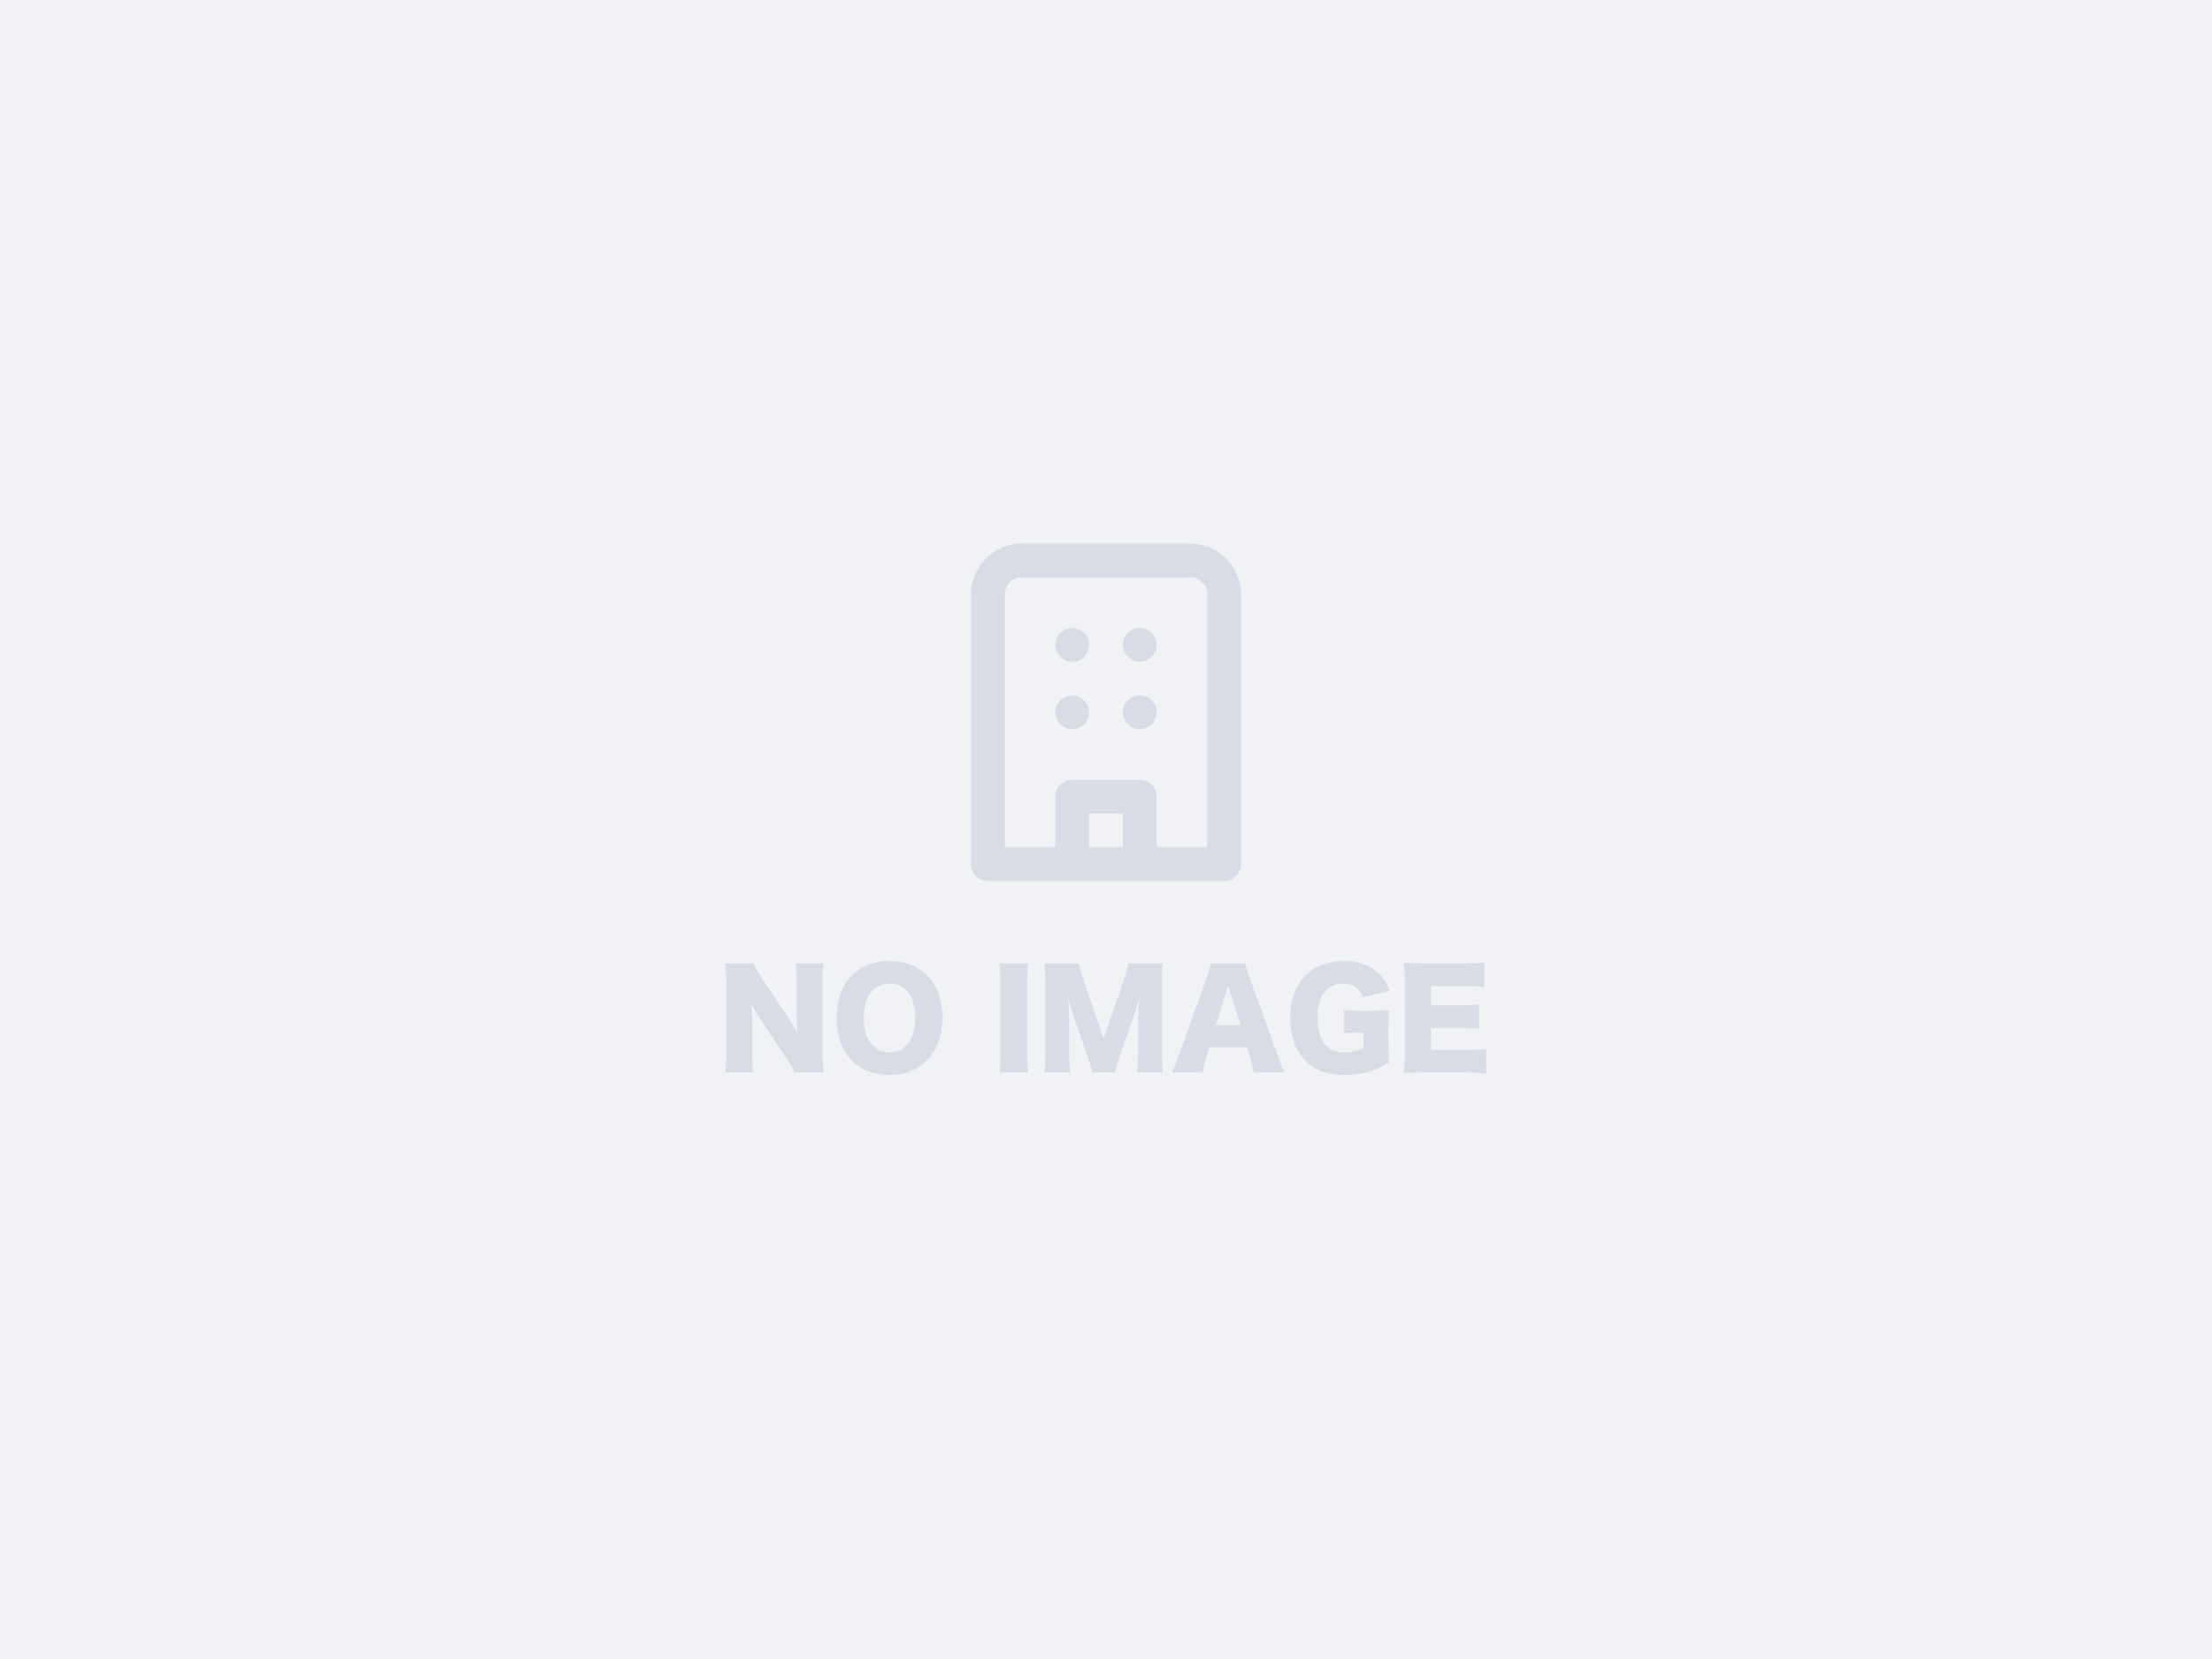 <svg width="236" height="177" viewBox="0 0 236 177" fill="none" xmlns="http://www.w3.org/2000/svg">
<rect width="236" height="177" fill="#F0F2F5"/>
<path d="M114.4 70.6C115.394 70.6 116.2 69.794 116.2 68.8C116.2 67.806 115.394 67 114.4 67C113.406 67 112.6 67.806 112.6 68.8C112.6 69.794 113.406 70.6 114.4 70.6Z" fill="#D7DCE5"/>
<path d="M121.607 70.6C122.601 70.6 123.407 69.794 123.407 68.8C123.407 67.806 122.601 67 121.607 67C120.613 67 119.807 67.806 119.807 68.8C119.807 69.794 120.613 70.6 121.607 70.6Z" fill="#D7DCE5"/>
<path d="M114.4 77.798C115.394 77.798 116.2 76.992 116.2 75.998C116.2 75.004 115.394 74.198 114.4 74.198C113.406 74.198 112.6 75.004 112.6 75.998C112.6 76.992 113.406 77.798 114.4 77.798Z" fill="#D7DCE5"/>
<path d="M121.607 77.798C122.601 77.798 123.407 76.992 123.407 75.998C123.407 75.004 122.601 74.198 121.607 74.198C120.613 74.198 119.807 75.004 119.807 75.998C119.807 76.992 120.613 77.798 121.607 77.798Z" fill="#D7DCE5"/>
<path d="M127 58H109C106.03 58 103.6 60.43 103.6 63.4V92.2C103.6 93.19 104.41 94 105.4 94H114.4H121.6H130.6C131.59 94 132.4 93.19 132.4 92.2V63.4C132.4 60.43 129.97 58 127 58ZM116.2 90.4V86.8H119.8V90.4H116.2ZM128.8 90.4H123.4V85C123.4 84.01 122.59 83.2 121.6 83.2H114.4C113.41 83.2 112.6 84.01 112.6 85V90.4H107.2V63.4C107.2 62.41 108.01 61.6 109 61.6H127C127.99 61.6 128.8 62.41 128.8 63.4V90.4Z" fill="#D7DCE5"/>
<path d="M81.4 104.536L84.06 108.512C84.466 109.114 84.732 109.562 85.068 110.178C85.012 109.534 84.984 108.89 84.984 108.106V104.914C84.984 103.99 84.956 103.43 84.872 102.786H87.854C87.77 103.416 87.742 104.004 87.742 104.914V112.348C87.742 113.202 87.784 113.846 87.854 114.434H84.788C84.536 113.902 84.214 113.384 83.738 112.656L81.148 108.75C80.77 108.19 80.532 107.77 80.14 107.028C80.21 107.658 80.238 108.428 80.238 109.114V112.25C80.238 113.216 80.266 113.832 80.35 114.434H77.368C77.452 113.888 77.48 113.272 77.48 112.236V104.872C77.48 104.06 77.452 103.43 77.368 102.786H80.406C80.546 103.164 80.854 103.724 81.4 104.536ZM94.91 102.534C98.354 102.534 100.552 104.886 100.552 108.554C100.552 112.25 98.298 114.7 94.896 114.7C91.466 114.7 89.254 112.306 89.254 108.596C89.254 104.9 91.466 102.534 94.91 102.534ZM94.91 112.278C96.604 112.278 97.64 110.878 97.64 108.582C97.64 106.314 96.604 104.942 94.91 104.942C93.202 104.942 92.152 106.328 92.152 108.582C92.152 110.864 93.202 112.278 94.91 112.278ZM106.612 102.786H109.692C109.608 103.36 109.58 103.836 109.58 104.858V112.362C109.58 113.328 109.608 113.846 109.692 114.434H106.612C106.696 113.888 106.724 113.3 106.724 112.362V104.858C106.724 103.808 106.696 103.402 106.612 102.786ZM118.957 114.434H116.521C116.451 113.944 116.297 113.426 115.919 112.362L114.631 108.638C114.617 108.568 114.197 107.266 114.155 107.154C114.001 106.65 114.001 106.65 113.931 106.454C114.015 107.336 114.071 108.484 114.071 109.226V112.264C114.071 113.23 114.099 113.846 114.183 114.434H111.425C111.509 113.804 111.537 113.216 111.537 112.264V104.97C111.537 104.13 111.495 103.388 111.425 102.786H115.121C115.219 103.388 115.331 103.836 115.653 104.76L117.753 110.794L119.839 104.76C120.161 103.822 120.273 103.374 120.357 102.786H124.067C123.983 103.458 123.955 104.032 123.955 104.97V112.264C123.955 113.328 123.983 113.874 124.067 114.434H121.309C121.393 113.79 121.421 113.258 121.421 112.264V109.212C121.421 108.876 121.463 107.826 121.491 107.392C121.533 106.65 121.533 106.65 121.547 106.44C121.239 107.532 121.099 108.036 120.917 108.54L119.559 112.376C119.209 113.37 119.027 113.986 118.957 114.434ZM137.035 114.434H133.759C133.647 113.762 133.563 113.398 133.423 112.922L133.045 111.732H129.055L128.677 112.922C128.495 113.482 128.397 113.916 128.327 114.434H125.051C125.261 114.014 125.387 113.678 125.723 112.726L128.747 104.298C128.999 103.612 129.125 103.192 129.195 102.786H132.849C132.947 103.192 133.045 103.556 133.325 104.298L136.363 112.726C136.629 113.468 136.853 114.042 137.035 114.434ZM132.359 109.38L131.029 105.18L129.727 109.38H132.359ZM145.465 110.178H144.793C144.079 110.178 143.841 110.192 143.407 110.248V107.77C143.925 107.84 144.261 107.854 145.241 107.854H146.361C147.075 107.854 147.593 107.84 148.209 107.784C148.139 108.316 148.111 108.778 148.111 109.688V111.256C148.111 112.25 148.125 112.698 148.209 113.342C147.439 113.832 147.061 114.014 146.431 114.224C145.521 114.532 144.499 114.7 143.463 114.7C141.685 114.7 140.299 114.21 139.305 113.202C138.241 112.138 137.653 110.472 137.653 108.554C137.653 104.872 139.879 102.534 143.407 102.534C145.157 102.534 146.487 103.08 147.411 104.2C147.789 104.634 148.013 105.054 148.237 105.726L145.381 106.384C145.227 105.88 145.059 105.614 144.751 105.376C144.387 105.082 143.925 104.942 143.337 104.942C141.545 104.942 140.565 106.244 140.565 108.596C140.565 109.898 140.859 110.906 141.419 111.522C141.867 112.012 142.553 112.278 143.435 112.278C144.177 112.278 144.779 112.124 145.465 111.774V110.178ZM158.552 111.914V114.532C157.95 114.462 157.446 114.434 156.242 114.434H151.832C150.768 114.434 150.376 114.448 149.774 114.476C149.858 113.916 149.886 113.398 149.886 112.432V104.788C149.886 103.92 149.858 103.43 149.774 102.744C150.348 102.772 150.74 102.786 151.832 102.786H156.298C157.25 102.786 157.726 102.758 158.384 102.688V105.306C157.74 105.236 157.236 105.208 156.298 105.208H152.658V107.266H155.682C156.606 107.266 156.942 107.252 157.782 107.168V109.758C157.124 109.688 156.648 109.66 155.682 109.66H152.658V112.012H156.27C157.334 112.012 157.95 111.984 158.552 111.914Z" fill="#D7DCE5"/>
</svg>
